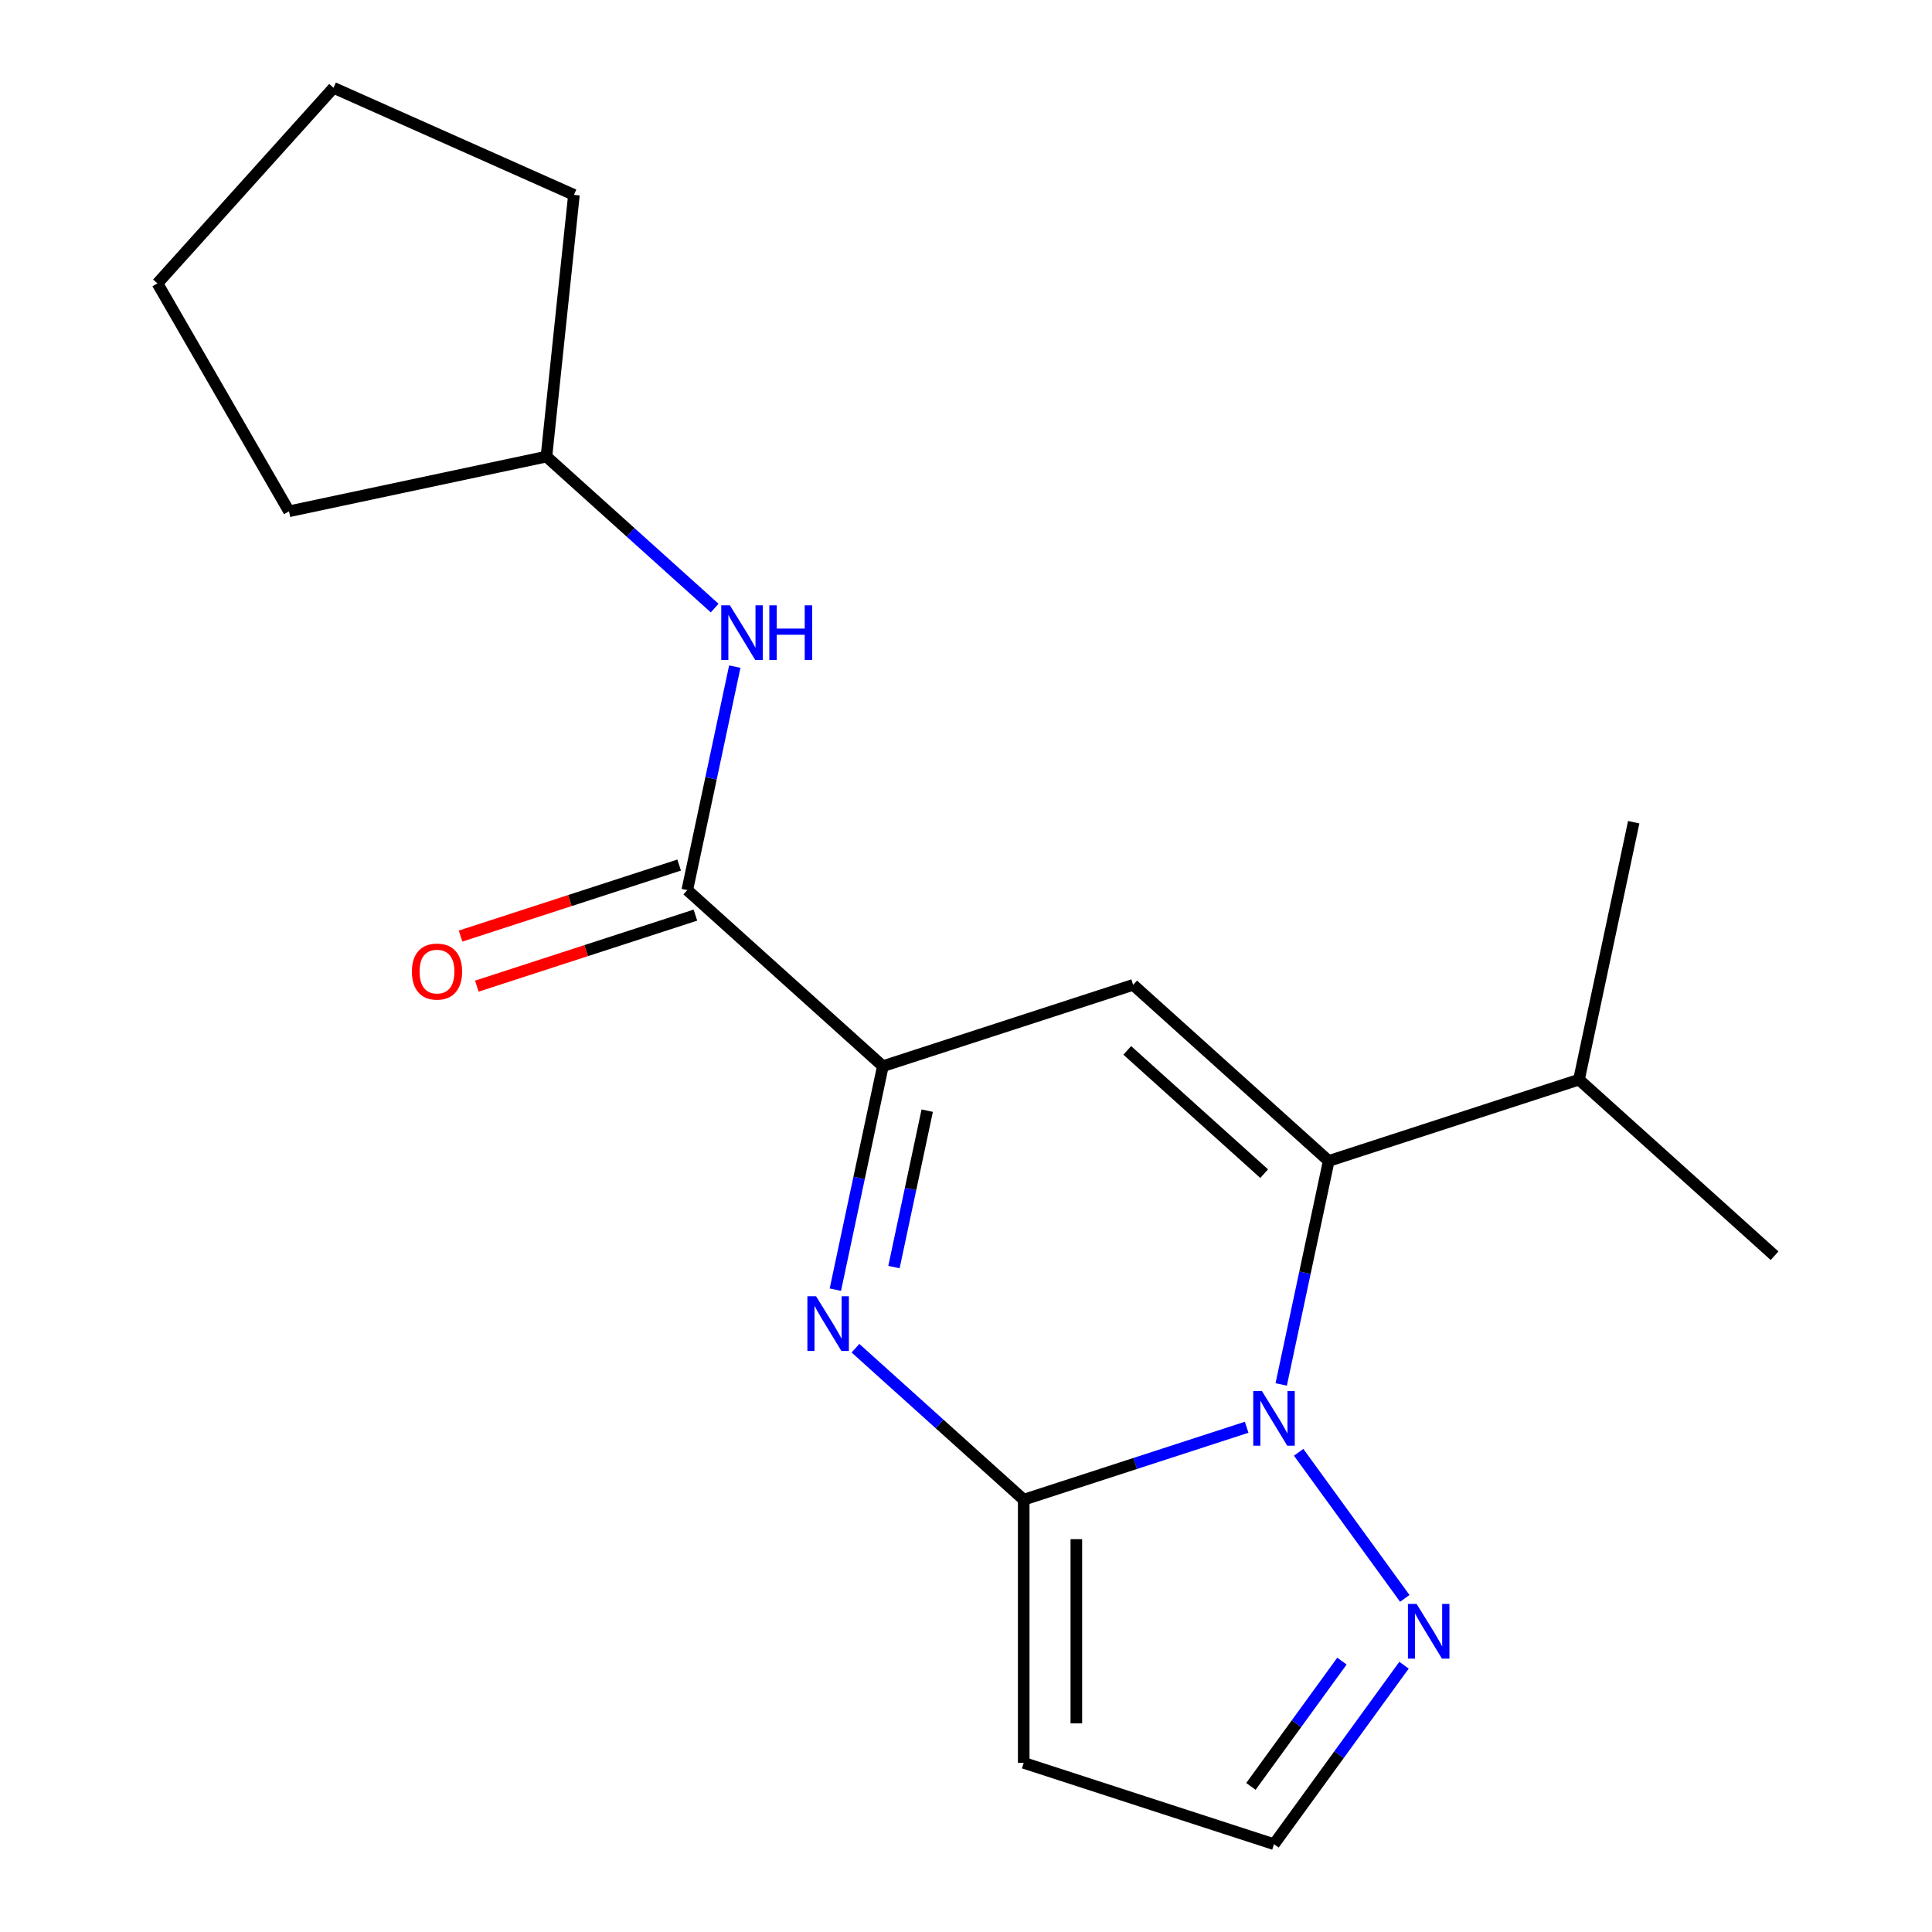 <?xml version='1.0' encoding='iso-8859-1'?>
<svg version='1.1' baseProfile='full'
              xmlns='http://www.w3.org/2000/svg'
                      xmlns:rdkit='http://www.rdkit.org/xml'
                      xmlns:xlink='http://www.w3.org/1999/xlink'
                  xml:space='preserve'
width='1000px' height='1000px' viewBox='0 0 1000 1000'>
<!-- END OF HEADER -->
<rect style='opacity:1.0;fill:#FFFFFF;stroke:none' width='1000' height='1000' x='0' y='0'> </rect>
<path class='bond-0' d='M 645.274,738.742 L 587.572,757.49' style='fill:none;fill-rule:evenodd;stroke:#0000FF;stroke-width:6px;stroke-linecap:butt;stroke-linejoin:miter;stroke-opacity:1' />
<path class='bond-0' d='M 587.572,757.49 L 529.871,776.238' style='fill:none;fill-rule:evenodd;stroke:#000000;stroke-width:6px;stroke-linecap:butt;stroke-linejoin:miter;stroke-opacity:1' />
<path class='bond-1' d='M 663.152,716.58 L 675.446,658.744' style='fill:none;fill-rule:evenodd;stroke:#0000FF;stroke-width:6px;stroke-linecap:butt;stroke-linejoin:miter;stroke-opacity:1' />
<path class='bond-1' d='M 675.446,658.744 L 687.739,600.908' style='fill:none;fill-rule:evenodd;stroke:#000000;stroke-width:6px;stroke-linecap:butt;stroke-linejoin:miter;stroke-opacity:1' />
<path class='bond-6' d='M 672.181,751.711 L 727.116,827.323' style='fill:none;fill-rule:evenodd;stroke:#0000FF;stroke-width:6px;stroke-linecap:butt;stroke-linejoin:miter;stroke-opacity:1' />
<path class='bond-2' d='M 529.871,776.238 L 486.33,737.034' style='fill:none;fill-rule:evenodd;stroke:#000000;stroke-width:6px;stroke-linecap:butt;stroke-linejoin:miter;stroke-opacity:1' />
<path class='bond-2' d='M 486.33,737.034 L 442.789,697.829' style='fill:none;fill-rule:evenodd;stroke:#0000FF;stroke-width:6px;stroke-linecap:butt;stroke-linejoin:miter;stroke-opacity:1' />
<path class='bond-7' d='M 529.871,776.238 L 529.871,912.453' style='fill:none;fill-rule:evenodd;stroke:#000000;stroke-width:6px;stroke-linecap:butt;stroke-linejoin:miter;stroke-opacity:1' />
<path class='bond-7' d='M 557.114,796.67 L 557.114,892.021' style='fill:none;fill-rule:evenodd;stroke:#000000;stroke-width:6px;stroke-linecap:butt;stroke-linejoin:miter;stroke-opacity:1' />
<path class='bond-3' d='M 687.739,600.908 L 586.512,509.762' style='fill:none;fill-rule:evenodd;stroke:#000000;stroke-width:6px;stroke-linecap:butt;stroke-linejoin:miter;stroke-opacity:1' />
<path class='bond-3' d='M 654.326,607.481 L 583.467,543.68' style='fill:none;fill-rule:evenodd;stroke:#000000;stroke-width:6px;stroke-linecap:butt;stroke-linejoin:miter;stroke-opacity:1' />
<path class='bond-11' d='M 687.739,600.908 L 817.287,558.815' style='fill:none;fill-rule:evenodd;stroke:#000000;stroke-width:6px;stroke-linecap:butt;stroke-linejoin:miter;stroke-opacity:1' />
<path class='bond-20' d='M 432.378,667.528 L 444.671,609.691' style='fill:none;fill-rule:evenodd;stroke:#0000FF;stroke-width:6px;stroke-linecap:butt;stroke-linejoin:miter;stroke-opacity:1' />
<path class='bond-20' d='M 444.671,609.691 L 456.965,551.855' style='fill:none;fill-rule:evenodd;stroke:#000000;stroke-width:6px;stroke-linecap:butt;stroke-linejoin:miter;stroke-opacity:1' />
<path class='bond-20' d='M 462.713,655.841 L 471.319,615.355' style='fill:none;fill-rule:evenodd;stroke:#0000FF;stroke-width:6px;stroke-linecap:butt;stroke-linejoin:miter;stroke-opacity:1' />
<path class='bond-20' d='M 471.319,615.355 L 479.924,574.87' style='fill:none;fill-rule:evenodd;stroke:#000000;stroke-width:6px;stroke-linecap:butt;stroke-linejoin:miter;stroke-opacity:1' />
<path class='bond-4' d='M 586.512,509.762 L 456.965,551.855' style='fill:none;fill-rule:evenodd;stroke:#000000;stroke-width:6px;stroke-linecap:butt;stroke-linejoin:miter;stroke-opacity:1' />
<path class='bond-5' d='M 456.965,551.855 L 355.737,460.71' style='fill:none;fill-rule:evenodd;stroke:#000000;stroke-width:6px;stroke-linecap:butt;stroke-linejoin:miter;stroke-opacity:1' />
<path class='bond-8' d='M 355.737,460.71 L 368.031,402.873' style='fill:none;fill-rule:evenodd;stroke:#000000;stroke-width:6px;stroke-linecap:butt;stroke-linejoin:miter;stroke-opacity:1' />
<path class='bond-8' d='M 368.031,402.873 L 380.324,345.037' style='fill:none;fill-rule:evenodd;stroke:#0000FF;stroke-width:6px;stroke-linecap:butt;stroke-linejoin:miter;stroke-opacity:1' />
<path class='bond-10' d='M 351.528,447.755 L 294.957,466.136' style='fill:none;fill-rule:evenodd;stroke:#000000;stroke-width:6px;stroke-linecap:butt;stroke-linejoin:miter;stroke-opacity:1' />
<path class='bond-10' d='M 294.957,466.136 L 238.386,484.517' style='fill:none;fill-rule:evenodd;stroke:#FF0000;stroke-width:6px;stroke-linecap:butt;stroke-linejoin:miter;stroke-opacity:1' />
<path class='bond-10' d='M 359.947,473.664 L 303.375,492.046' style='fill:none;fill-rule:evenodd;stroke:#000000;stroke-width:6px;stroke-linecap:butt;stroke-linejoin:miter;stroke-opacity:1' />
<path class='bond-10' d='M 303.375,492.046 L 246.804,510.427' style='fill:none;fill-rule:evenodd;stroke:#FF0000;stroke-width:6px;stroke-linecap:butt;stroke-linejoin:miter;stroke-opacity:1' />
<path class='bond-9' d='M 726.722,861.911 L 693.07,908.228' style='fill:none;fill-rule:evenodd;stroke:#0000FF;stroke-width:6px;stroke-linecap:butt;stroke-linejoin:miter;stroke-opacity:1' />
<path class='bond-9' d='M 693.07,908.228 L 659.419,954.545' style='fill:none;fill-rule:evenodd;stroke:#000000;stroke-width:6px;stroke-linecap:butt;stroke-linejoin:miter;stroke-opacity:1' />
<path class='bond-9' d='M 694.586,859.793 L 671.03,892.215' style='fill:none;fill-rule:evenodd;stroke:#0000FF;stroke-width:6px;stroke-linecap:butt;stroke-linejoin:miter;stroke-opacity:1' />
<path class='bond-9' d='M 671.03,892.215 L 647.474,924.637' style='fill:none;fill-rule:evenodd;stroke:#000000;stroke-width:6px;stroke-linecap:butt;stroke-linejoin:miter;stroke-opacity:1' />
<path class='bond-19' d='M 529.871,912.453 L 659.419,954.545' style='fill:none;fill-rule:evenodd;stroke:#000000;stroke-width:6px;stroke-linecap:butt;stroke-linejoin:miter;stroke-opacity:1' />
<path class='bond-12' d='M 369.913,314.735 L 326.372,275.531' style='fill:none;fill-rule:evenodd;stroke:#0000FF;stroke-width:6px;stroke-linecap:butt;stroke-linejoin:miter;stroke-opacity:1' />
<path class='bond-12' d='M 326.372,275.531 L 282.831,236.326' style='fill:none;fill-rule:evenodd;stroke:#000000;stroke-width:6px;stroke-linecap:butt;stroke-linejoin:miter;stroke-opacity:1' />
<path class='bond-13' d='M 817.287,558.815 L 845.608,425.577' style='fill:none;fill-rule:evenodd;stroke:#000000;stroke-width:6px;stroke-linecap:butt;stroke-linejoin:miter;stroke-opacity:1' />
<path class='bond-14' d='M 817.287,558.815 L 918.514,649.96' style='fill:none;fill-rule:evenodd;stroke:#000000;stroke-width:6px;stroke-linecap:butt;stroke-linejoin:miter;stroke-opacity:1' />
<path class='bond-15' d='M 282.831,236.326 L 149.593,264.647' style='fill:none;fill-rule:evenodd;stroke:#000000;stroke-width:6px;stroke-linecap:butt;stroke-linejoin:miter;stroke-opacity:1' />
<path class='bond-16' d='M 282.831,236.326 L 297.069,100.858' style='fill:none;fill-rule:evenodd;stroke:#000000;stroke-width:6px;stroke-linecap:butt;stroke-linejoin:miter;stroke-opacity:1' />
<path class='bond-17' d='M 149.593,264.647 L 81.486,146.682' style='fill:none;fill-rule:evenodd;stroke:#000000;stroke-width:6px;stroke-linecap:butt;stroke-linejoin:miter;stroke-opacity:1' />
<path class='bond-18' d='M 297.069,100.858 L 172.631,45.455' style='fill:none;fill-rule:evenodd;stroke:#000000;stroke-width:6px;stroke-linecap:butt;stroke-linejoin:miter;stroke-opacity:1' />
<path class='bond-21' d='M 81.486,146.682 L 172.631,45.455' style='fill:none;fill-rule:evenodd;stroke:#000000;stroke-width:6px;stroke-linecap:butt;stroke-linejoin:miter;stroke-opacity:1' />
<path  class='atom-0' d='M 653.159 719.986
L 662.439 734.986
Q 663.359 736.466, 664.839 739.146
Q 666.319 741.826, 666.399 741.986
L 666.399 719.986
L 670.159 719.986
L 670.159 748.306
L 666.279 748.306
L 656.319 731.906
Q 655.159 729.986, 653.919 727.786
Q 652.719 725.586, 652.359 724.906
L 652.359 748.306
L 648.679 748.306
L 648.679 719.986
L 653.159 719.986
' fill='#0000FF'/>
<path  class='atom-3' d='M 422.384 670.933
L 431.664 685.933
Q 432.584 687.413, 434.064 690.093
Q 435.544 692.773, 435.624 692.933
L 435.624 670.933
L 439.384 670.933
L 439.384 699.253
L 435.504 699.253
L 425.544 682.853
Q 424.384 680.933, 423.144 678.733
Q 421.944 676.533, 421.584 675.853
L 421.584 699.253
L 417.904 699.253
L 417.904 670.933
L 422.384 670.933
' fill='#0000FF'/>
<path  class='atom-7' d='M 733.224 830.186
L 742.504 845.186
Q 743.424 846.666, 744.904 849.346
Q 746.384 852.026, 746.464 852.186
L 746.464 830.186
L 750.224 830.186
L 750.224 858.506
L 746.344 858.506
L 736.384 842.106
Q 735.224 840.186, 733.984 837.986
Q 732.784 835.786, 732.424 835.106
L 732.424 858.506
L 728.744 858.506
L 728.744 830.186
L 733.224 830.186
' fill='#0000FF'/>
<path  class='atom-9' d='M 377.798 313.312
L 387.078 328.312
Q 387.998 329.792, 389.478 332.472
Q 390.958 335.152, 391.038 335.312
L 391.038 313.312
L 394.798 313.312
L 394.798 341.632
L 390.918 341.632
L 380.958 325.232
Q 379.798 323.312, 378.558 321.112
Q 377.358 318.912, 376.998 318.232
L 376.998 341.632
L 373.318 341.632
L 373.318 313.312
L 377.798 313.312
' fill='#0000FF'/>
<path  class='atom-9' d='M 398.198 313.312
L 402.038 313.312
L 402.038 325.352
L 416.518 325.352
L 416.518 313.312
L 420.358 313.312
L 420.358 341.632
L 416.518 341.632
L 416.518 328.552
L 402.038 328.552
L 402.038 341.632
L 398.198 341.632
L 398.198 313.312
' fill='#0000FF'/>
<path  class='atom-11' d='M 213.19 502.882
Q 213.19 496.082, 216.55 492.282
Q 219.91 488.482, 226.19 488.482
Q 232.47 488.482, 235.83 492.282
Q 239.19 496.082, 239.19 502.882
Q 239.19 509.762, 235.79 513.682
Q 232.39 517.562, 226.19 517.562
Q 219.95 517.562, 216.55 513.682
Q 213.19 509.802, 213.19 502.882
M 226.19 514.362
Q 230.51 514.362, 232.83 511.482
Q 235.19 508.562, 235.19 502.882
Q 235.19 497.322, 232.83 494.522
Q 230.51 491.682, 226.19 491.682
Q 221.87 491.682, 219.51 494.482
Q 217.19 497.282, 217.19 502.882
Q 217.19 508.602, 219.51 511.482
Q 221.87 514.362, 226.19 514.362
' fill='#FF0000'/>
</svg>
